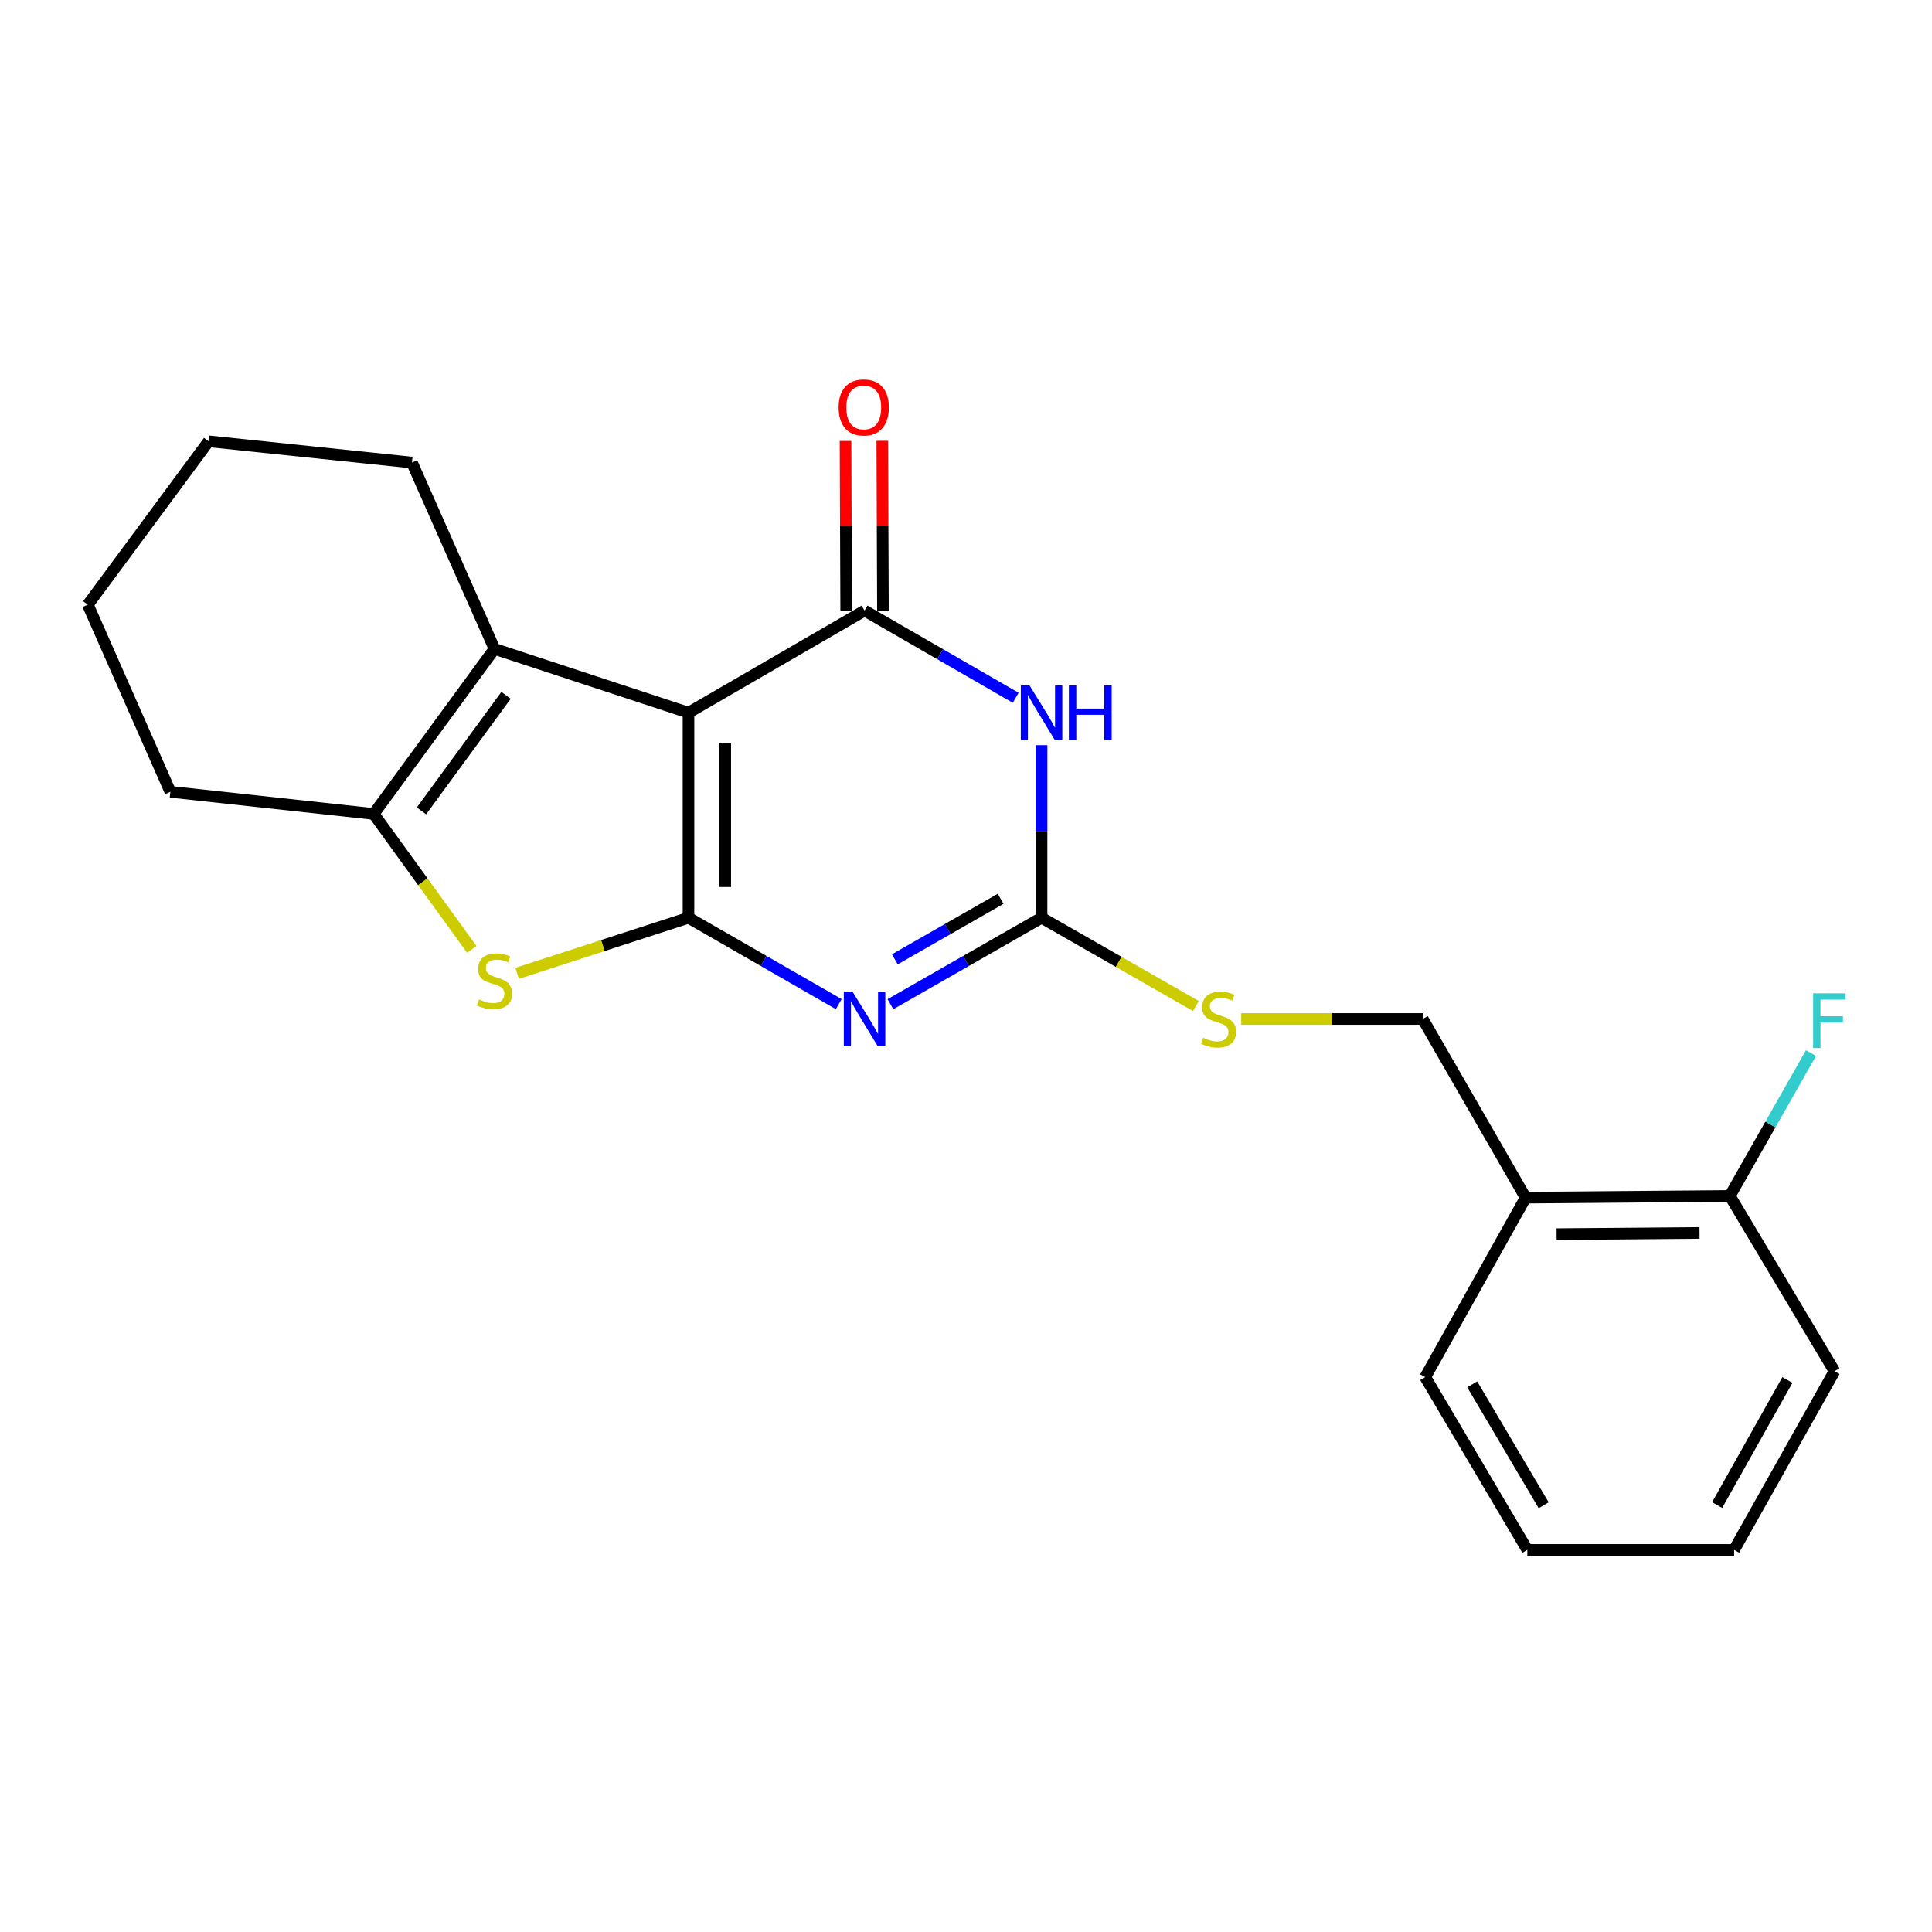 <?xml version='1.0' encoding='iso-8859-1'?>
<svg version='1.1' baseProfile='full'
              xmlns='http://www.w3.org/2000/svg'
                      xmlns:rdkit='http://www.rdkit.org/xml'
                      xmlns:xlink='http://www.w3.org/1999/xlink'
                  xml:space='preserve'
width='1000px' height='1000px' viewBox='0 0 1000 1000'>
<!-- END OF HEADER -->
<rect style='opacity:1.0;fill:#FFFFFF;stroke:none' width='1000' height='1000' x='0' y='0'> </rect>
<path class='bond-0' d='M 356.363,475.031 L 356.363,368.886' style='fill:none;fill-rule:evenodd;stroke:#000000;stroke-width:6px;stroke-linecap:butt;stroke-linejoin:miter;stroke-opacity:1' />
<path class='bond-0' d='M 375.389,459.109 L 375.389,384.808' style='fill:none;fill-rule:evenodd;stroke:#000000;stroke-width:6px;stroke-linecap:butt;stroke-linejoin:miter;stroke-opacity:1' />
<path class='bond-1' d='M 356.363,475.031 L 395.246,497.382' style='fill:none;fill-rule:evenodd;stroke:#000000;stroke-width:6px;stroke-linecap:butt;stroke-linejoin:miter;stroke-opacity:1' />
<path class='bond-1' d='M 395.246,497.382 L 434.13,519.732' style='fill:none;fill-rule:evenodd;stroke:#0000FF;stroke-width:6px;stroke-linecap:butt;stroke-linejoin:miter;stroke-opacity:1' />
<path class='bond-5' d='M 356.363,475.031 L 312.014,489.419' style='fill:none;fill-rule:evenodd;stroke:#000000;stroke-width:6px;stroke-linecap:butt;stroke-linejoin:miter;stroke-opacity:1' />
<path class='bond-5' d='M 312.014,489.419 L 267.666,503.806' style='fill:none;fill-rule:evenodd;stroke:#CCCC00;stroke-width:6px;stroke-linecap:butt;stroke-linejoin:miter;stroke-opacity:1' />
<path class='bond-2' d='M 356.363,368.886 L 447.498,316.047' style='fill:none;fill-rule:evenodd;stroke:#000000;stroke-width:6px;stroke-linecap:butt;stroke-linejoin:miter;stroke-opacity:1' />
<path class='bond-6' d='M 356.363,368.886 L 255.947,335.855' style='fill:none;fill-rule:evenodd;stroke:#000000;stroke-width:6px;stroke-linecap:butt;stroke-linejoin:miter;stroke-opacity:1' />
<path class='bond-4' d='M 460.876,519.766 L 499.992,497.399' style='fill:none;fill-rule:evenodd;stroke:#0000FF;stroke-width:6px;stroke-linecap:butt;stroke-linejoin:miter;stroke-opacity:1' />
<path class='bond-4' d='M 499.992,497.399 L 539.109,475.031' style='fill:none;fill-rule:evenodd;stroke:#000000;stroke-width:6px;stroke-linecap:butt;stroke-linejoin:miter;stroke-opacity:1' />
<path class='bond-4' d='M 463.166,496.54 L 490.548,480.882' style='fill:none;fill-rule:evenodd;stroke:#0000FF;stroke-width:6px;stroke-linecap:butt;stroke-linejoin:miter;stroke-opacity:1' />
<path class='bond-4' d='M 490.548,480.882 L 517.929,465.225' style='fill:none;fill-rule:evenodd;stroke:#000000;stroke-width:6px;stroke-linecap:butt;stroke-linejoin:miter;stroke-opacity:1' />
<path class='bond-9' d='M 457.011,316.008 L 456.834,272.086' style='fill:none;fill-rule:evenodd;stroke:#000000;stroke-width:6px;stroke-linecap:butt;stroke-linejoin:miter;stroke-opacity:1' />
<path class='bond-9' d='M 456.834,272.086 L 456.658,228.164' style='fill:none;fill-rule:evenodd;stroke:#FF0000;stroke-width:6px;stroke-linecap:butt;stroke-linejoin:miter;stroke-opacity:1' />
<path class='bond-9' d='M 437.985,316.085 L 437.808,272.163' style='fill:none;fill-rule:evenodd;stroke:#000000;stroke-width:6px;stroke-linecap:butt;stroke-linejoin:miter;stroke-opacity:1' />
<path class='bond-9' d='M 437.808,272.163 L 437.632,228.24' style='fill:none;fill-rule:evenodd;stroke:#FF0000;stroke-width:6px;stroke-linecap:butt;stroke-linejoin:miter;stroke-opacity:1' />
<path class='bond-23' d='M 447.498,316.047 L 486.611,338.607' style='fill:none;fill-rule:evenodd;stroke:#000000;stroke-width:6px;stroke-linecap:butt;stroke-linejoin:miter;stroke-opacity:1' />
<path class='bond-23' d='M 486.611,338.607 L 525.725,361.167' style='fill:none;fill-rule:evenodd;stroke:#0000FF;stroke-width:6px;stroke-linecap:butt;stroke-linejoin:miter;stroke-opacity:1' />
<path class='bond-3' d='M 539.109,385.7 L 539.109,430.366' style='fill:none;fill-rule:evenodd;stroke:#0000FF;stroke-width:6px;stroke-linecap:butt;stroke-linejoin:miter;stroke-opacity:1' />
<path class='bond-3' d='M 539.109,430.366 L 539.109,475.031' style='fill:none;fill-rule:evenodd;stroke:#000000;stroke-width:6px;stroke-linecap:butt;stroke-linejoin:miter;stroke-opacity:1' />
<path class='bond-8' d='M 539.109,475.031 L 579.05,497.873' style='fill:none;fill-rule:evenodd;stroke:#000000;stroke-width:6px;stroke-linecap:butt;stroke-linejoin:miter;stroke-opacity:1' />
<path class='bond-8' d='M 579.05,497.873 L 618.991,520.715' style='fill:none;fill-rule:evenodd;stroke:#CCCC00;stroke-width:6px;stroke-linecap:butt;stroke-linejoin:miter;stroke-opacity:1' />
<path class='bond-7' d='M 244.202,491.399 L 218.808,456.351' style='fill:none;fill-rule:evenodd;stroke:#CCCC00;stroke-width:6px;stroke-linecap:butt;stroke-linejoin:miter;stroke-opacity:1' />
<path class='bond-7' d='M 218.808,456.351 L 193.414,421.303' style='fill:none;fill-rule:evenodd;stroke:#000000;stroke-width:6px;stroke-linecap:butt;stroke-linejoin:miter;stroke-opacity:1' />
<path class='bond-14' d='M 255.947,335.855 L 213.223,239.424' style='fill:none;fill-rule:evenodd;stroke:#000000;stroke-width:6px;stroke-linecap:butt;stroke-linejoin:miter;stroke-opacity:1' />
<path class='bond-22' d='M 255.947,335.855 L 193.414,421.303' style='fill:none;fill-rule:evenodd;stroke:#000000;stroke-width:6px;stroke-linecap:butt;stroke-linejoin:miter;stroke-opacity:1' />
<path class='bond-22' d='M 261.921,359.908 L 218.148,419.722' style='fill:none;fill-rule:evenodd;stroke:#000000;stroke-width:6px;stroke-linecap:butt;stroke-linejoin:miter;stroke-opacity:1' />
<path class='bond-15' d='M 193.414,421.303 L 88.179,409.846' style='fill:none;fill-rule:evenodd;stroke:#000000;stroke-width:6px;stroke-linecap:butt;stroke-linejoin:miter;stroke-opacity:1' />
<path class='bond-11' d='M 642.431,527.416 L 689.415,527.416' style='fill:none;fill-rule:evenodd;stroke:#CCCC00;stroke-width:6px;stroke-linecap:butt;stroke-linejoin:miter;stroke-opacity:1' />
<path class='bond-11' d='M 689.415,527.416 L 736.399,527.416' style='fill:none;fill-rule:evenodd;stroke:#000000;stroke-width:6px;stroke-linecap:butt;stroke-linejoin:miter;stroke-opacity:1' />
<path class='bond-10' d='M 789.661,619.905 L 736.399,527.416' style='fill:none;fill-rule:evenodd;stroke:#000000;stroke-width:6px;stroke-linecap:butt;stroke-linejoin:miter;stroke-opacity:1' />
<path class='bond-12' d='M 789.661,619.905 L 895.362,619.006' style='fill:none;fill-rule:evenodd;stroke:#000000;stroke-width:6px;stroke-linecap:butt;stroke-linejoin:miter;stroke-opacity:1' />
<path class='bond-12' d='M 805.678,638.795 L 879.669,638.166' style='fill:none;fill-rule:evenodd;stroke:#000000;stroke-width:6px;stroke-linecap:butt;stroke-linejoin:miter;stroke-opacity:1' />
<path class='bond-16' d='M 789.661,619.905 L 737.71,712.805' style='fill:none;fill-rule:evenodd;stroke:#000000;stroke-width:6px;stroke-linecap:butt;stroke-linejoin:miter;stroke-opacity:1' />
<path class='bond-13' d='M 895.362,619.006 L 916.364,582.039' style='fill:none;fill-rule:evenodd;stroke:#000000;stroke-width:6px;stroke-linecap:butt;stroke-linejoin:miter;stroke-opacity:1' />
<path class='bond-13' d='M 916.364,582.039 L 937.365,545.072' style='fill:none;fill-rule:evenodd;stroke:#33CCCC;stroke-width:6px;stroke-linecap:butt;stroke-linejoin:miter;stroke-opacity:1' />
<path class='bond-17' d='M 895.362,619.006 L 949.534,709.74' style='fill:none;fill-rule:evenodd;stroke:#000000;stroke-width:6px;stroke-linecap:butt;stroke-linejoin:miter;stroke-opacity:1' />
<path class='bond-18' d='M 213.223,239.424 L 107.998,228.421' style='fill:none;fill-rule:evenodd;stroke:#000000;stroke-width:6px;stroke-linecap:butt;stroke-linejoin:miter;stroke-opacity:1' />
<path class='bond-19' d='M 88.179,409.846 L 45.455,312.971' style='fill:none;fill-rule:evenodd;stroke:#000000;stroke-width:6px;stroke-linecap:butt;stroke-linejoin:miter;stroke-opacity:1' />
<path class='bond-20' d='M 737.71,712.805 L 790.539,802.207' style='fill:none;fill-rule:evenodd;stroke:#000000;stroke-width:6px;stroke-linecap:butt;stroke-linejoin:miter;stroke-opacity:1' />
<path class='bond-20' d='M 762.014,716.536 L 798.994,779.117' style='fill:none;fill-rule:evenodd;stroke:#000000;stroke-width:6px;stroke-linecap:butt;stroke-linejoin:miter;stroke-opacity:1' />
<path class='bond-25' d='M 949.534,709.74 L 897.571,802.207' style='fill:none;fill-rule:evenodd;stroke:#000000;stroke-width:6px;stroke-linecap:butt;stroke-linejoin:miter;stroke-opacity:1' />
<path class='bond-25' d='M 925.153,714.289 L 888.779,779.016' style='fill:none;fill-rule:evenodd;stroke:#000000;stroke-width:6px;stroke-linecap:butt;stroke-linejoin:miter;stroke-opacity:1' />
<path class='bond-24' d='M 107.998,228.421 L 45.455,312.971' style='fill:none;fill-rule:evenodd;stroke:#000000;stroke-width:6px;stroke-linecap:butt;stroke-linejoin:miter;stroke-opacity:1' />
<path class='bond-21' d='M 790.539,802.207 L 897.571,802.207' style='fill:none;fill-rule:evenodd;stroke:#000000;stroke-width:6px;stroke-linecap:butt;stroke-linejoin:miter;stroke-opacity:1' />
<path  class='atom-2' d='M 441.238 513.256
L 450.518 528.256
Q 451.438 529.736, 452.918 532.416
Q 454.398 535.096, 454.478 535.256
L 454.478 513.256
L 458.238 513.256
L 458.238 541.576
L 454.358 541.576
L 444.398 525.176
Q 443.238 523.256, 441.998 521.056
Q 440.798 518.856, 440.438 518.176
L 440.438 541.576
L 436.758 541.576
L 436.758 513.256
L 441.238 513.256
' fill='#0000FF'/>
<path  class='atom-4' d='M 532.849 354.726
L 542.129 369.726
Q 543.049 371.206, 544.529 373.886
Q 546.009 376.566, 546.089 376.726
L 546.089 354.726
L 549.849 354.726
L 549.849 383.046
L 545.969 383.046
L 536.009 366.646
Q 534.849 364.726, 533.609 362.526
Q 532.409 360.326, 532.049 359.646
L 532.049 383.046
L 528.369 383.046
L 528.369 354.726
L 532.849 354.726
' fill='#0000FF'/>
<path  class='atom-4' d='M 553.249 354.726
L 557.089 354.726
L 557.089 366.766
L 571.569 366.766
L 571.569 354.726
L 575.409 354.726
L 575.409 383.046
L 571.569 383.046
L 571.569 369.966
L 557.089 369.966
L 557.089 383.046
L 553.249 383.046
L 553.249 354.726
' fill='#0000FF'/>
<path  class='atom-6' d='M 247.947 517.328
Q 248.267 517.448, 249.587 518.008
Q 250.907 518.568, 252.347 518.928
Q 253.827 519.248, 255.267 519.248
Q 257.947 519.248, 259.507 517.968
Q 261.067 516.648, 261.067 514.368
Q 261.067 512.808, 260.267 511.848
Q 259.507 510.888, 258.307 510.368
Q 257.107 509.848, 255.107 509.248
Q 252.587 508.488, 251.067 507.768
Q 249.587 507.048, 248.507 505.528
Q 247.467 504.008, 247.467 501.448
Q 247.467 497.888, 249.867 495.688
Q 252.307 493.488, 257.107 493.488
Q 260.387 493.488, 264.107 495.048
L 263.187 498.128
Q 259.787 496.728, 257.227 496.728
Q 254.467 496.728, 252.947 497.888
Q 251.427 499.008, 251.467 500.968
Q 251.467 502.488, 252.227 503.408
Q 253.027 504.328, 254.147 504.848
Q 255.307 505.368, 257.227 505.968
Q 259.787 506.768, 261.307 507.568
Q 262.827 508.368, 263.907 510.008
Q 265.027 511.608, 265.027 514.368
Q 265.027 518.288, 262.387 520.408
Q 259.787 522.488, 255.427 522.488
Q 252.907 522.488, 250.987 521.928
Q 249.107 521.408, 246.867 520.488
L 247.947 517.328
' fill='#CCCC00'/>
<path  class='atom-9' d='M 622.709 537.136
Q 623.029 537.256, 624.349 537.816
Q 625.669 538.376, 627.109 538.736
Q 628.589 539.056, 630.029 539.056
Q 632.709 539.056, 634.269 537.776
Q 635.829 536.456, 635.829 534.176
Q 635.829 532.616, 635.029 531.656
Q 634.269 530.696, 633.069 530.176
Q 631.869 529.656, 629.869 529.056
Q 627.349 528.296, 625.829 527.576
Q 624.349 526.856, 623.269 525.336
Q 622.229 523.816, 622.229 521.256
Q 622.229 517.696, 624.629 515.496
Q 627.069 513.296, 631.869 513.296
Q 635.149 513.296, 638.869 514.856
L 637.949 517.936
Q 634.549 516.536, 631.989 516.536
Q 629.229 516.536, 627.709 517.696
Q 626.189 518.816, 626.229 520.776
Q 626.229 522.296, 626.989 523.216
Q 627.789 524.136, 628.909 524.656
Q 630.069 525.176, 631.989 525.776
Q 634.549 526.576, 636.069 527.376
Q 637.589 528.176, 638.669 529.816
Q 639.789 531.416, 639.789 534.176
Q 639.789 538.096, 637.149 540.216
Q 634.549 542.296, 630.189 542.296
Q 627.669 542.296, 625.749 541.736
Q 623.869 541.216, 621.629 540.296
L 622.709 537.136
' fill='#CCCC00'/>
<path  class='atom-10' d='M 434.075 210.891
Q 434.075 204.091, 437.435 200.291
Q 440.795 196.491, 447.075 196.491
Q 453.355 196.491, 456.715 200.291
Q 460.075 204.091, 460.075 210.891
Q 460.075 217.771, 456.675 221.691
Q 453.275 225.571, 447.075 225.571
Q 440.835 225.571, 437.435 221.691
Q 434.075 217.811, 434.075 210.891
M 447.075 222.371
Q 451.395 222.371, 453.715 219.491
Q 456.075 216.571, 456.075 210.891
Q 456.075 205.331, 453.715 202.531
Q 451.395 199.691, 447.075 199.691
Q 442.755 199.691, 440.395 202.491
Q 438.075 205.291, 438.075 210.891
Q 438.075 216.611, 440.395 219.491
Q 442.755 222.371, 447.075 222.371
' fill='#FF0000'/>
<path  class='atom-14' d='M 938.471 514.144
L 955.311 514.144
L 955.311 517.384
L 942.271 517.384
L 942.271 525.984
L 953.871 525.984
L 953.871 529.264
L 942.271 529.264
L 942.271 542.464
L 938.471 542.464
L 938.471 514.144
' fill='#33CCCC'/>
</svg>
